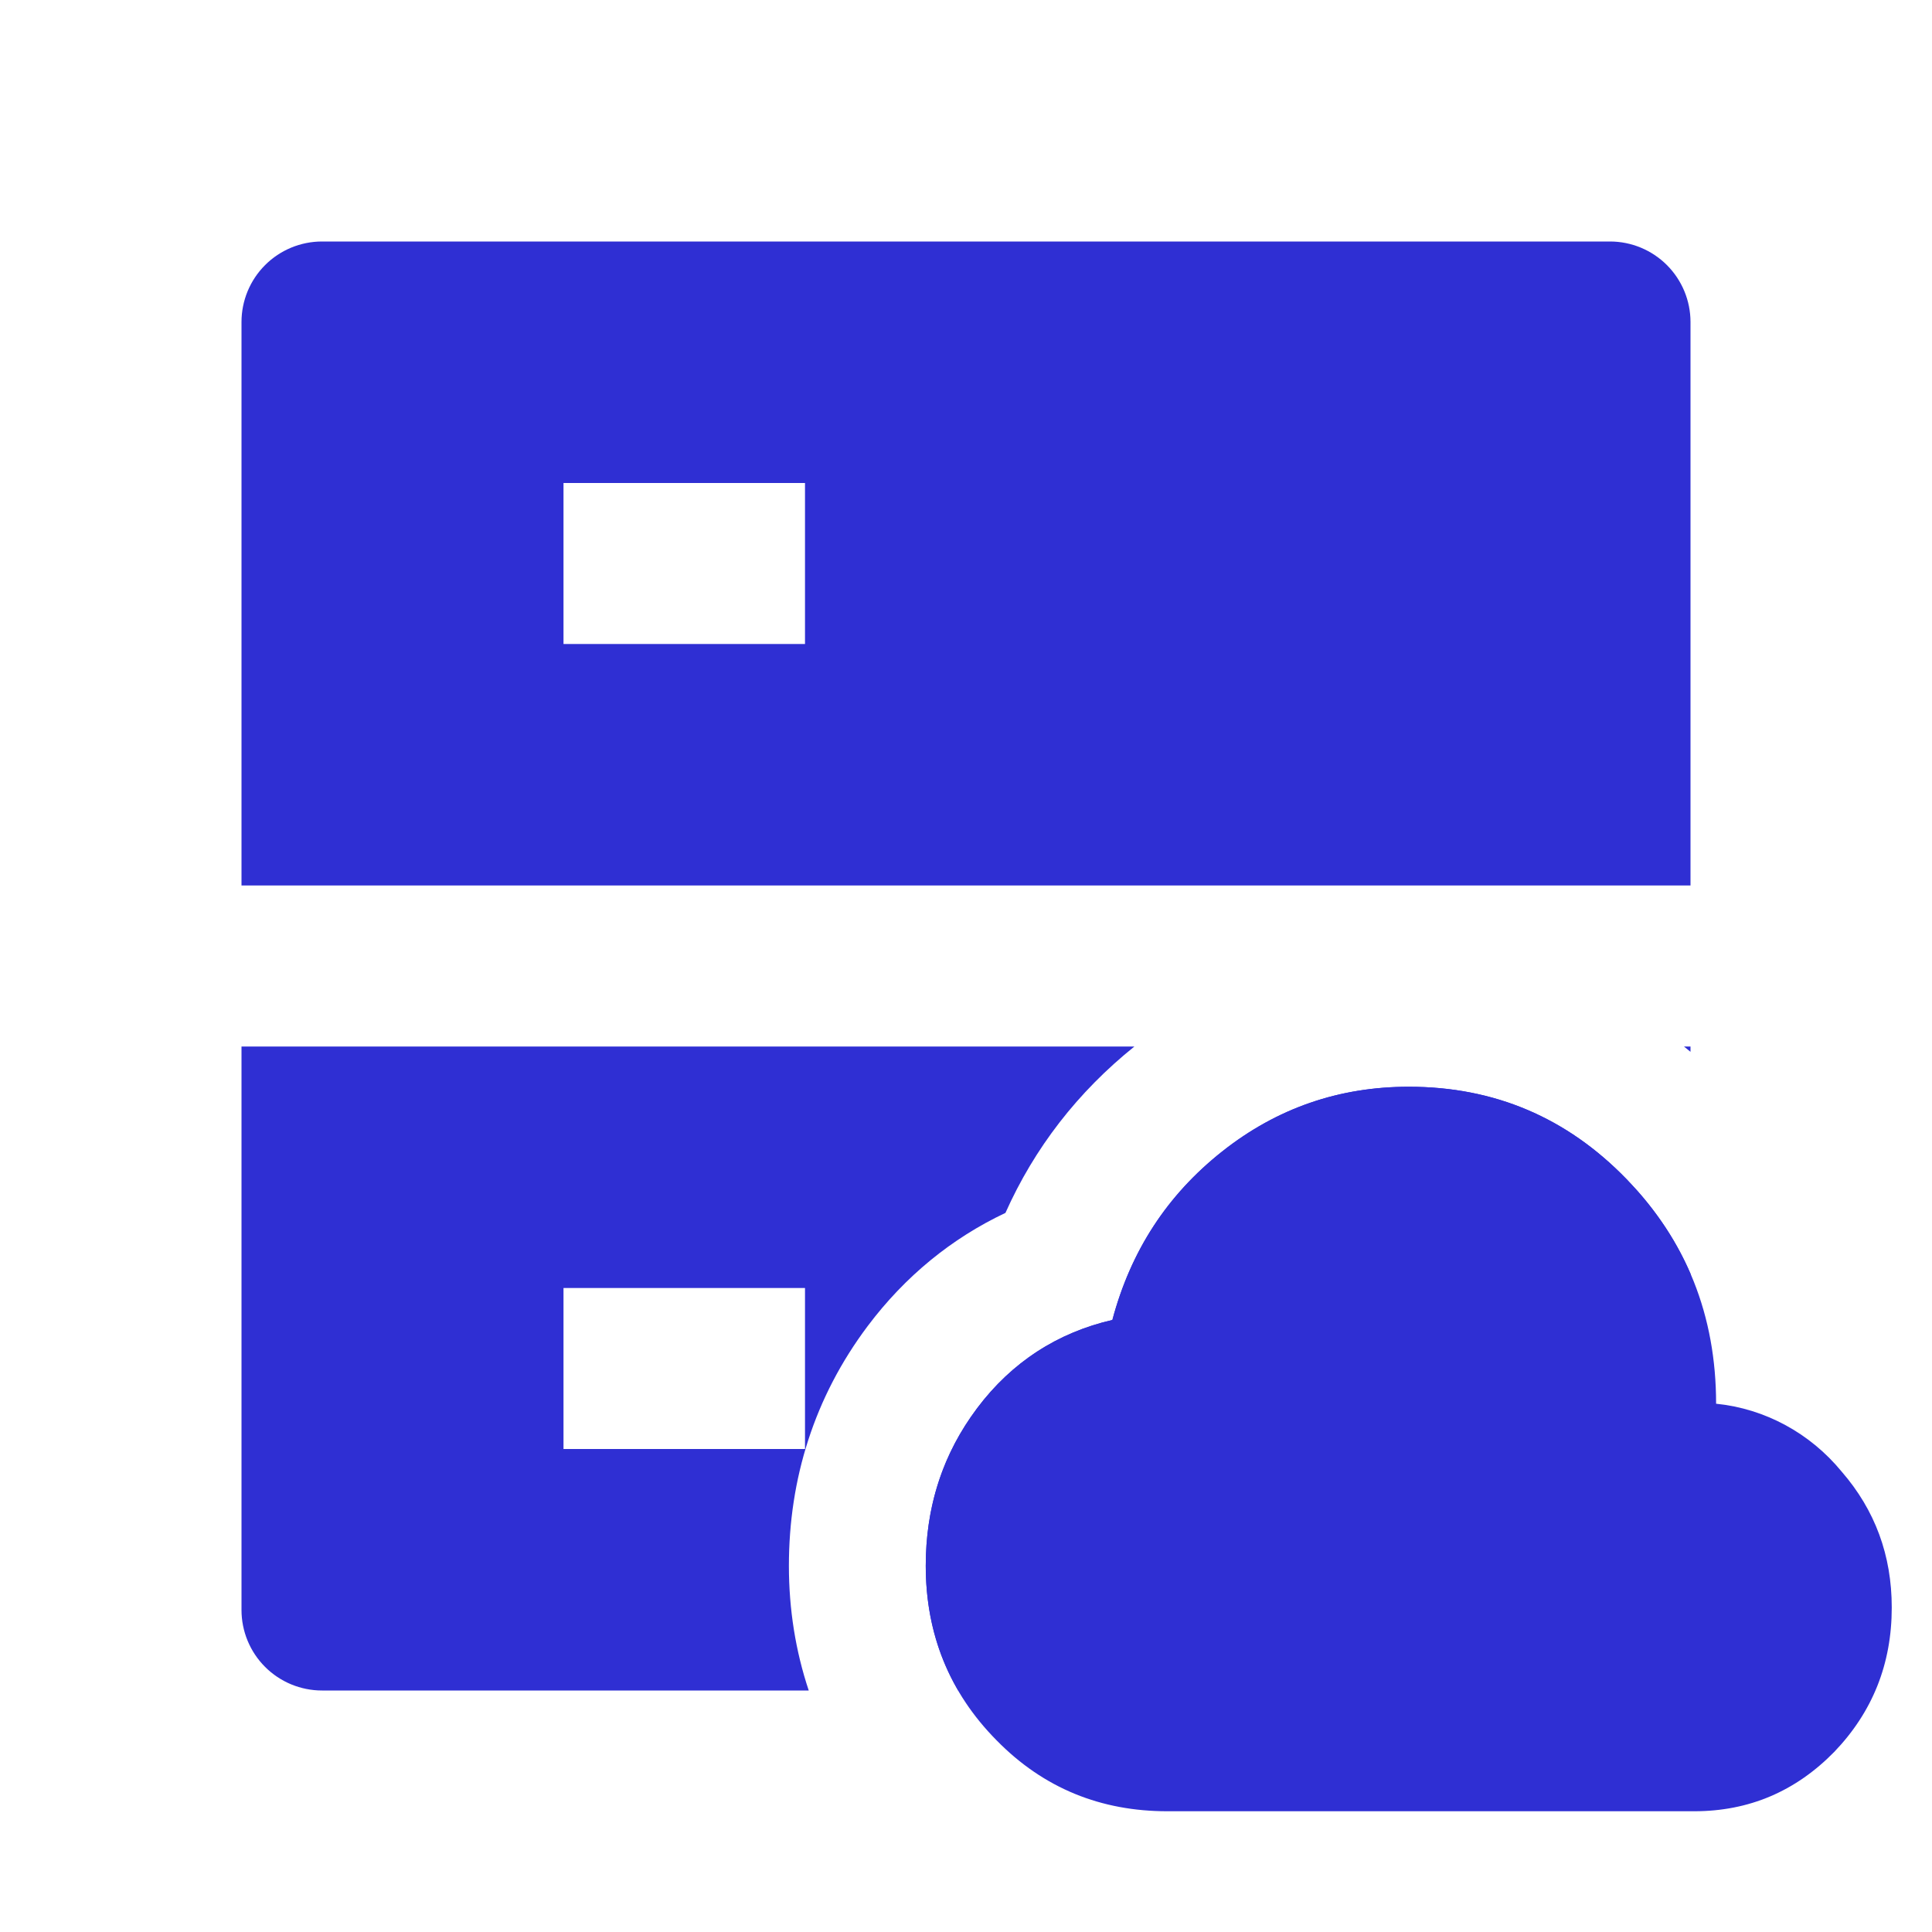 <svg width="48" height="48" viewBox="0 0 48 48" fill="none" xmlns="http://www.w3.org/2000/svg">
<path d="M45.756 36.562C44.968 35.603 43.849 34.998 42.636 34.875C42.636 32.681 41.895 30.825 40.411 29.295C38.927 27.765 37.127 27 35 27C33.276 27 31.727 27.529 30.364 28.609C29 29.689 28.095 31.073 27.636 32.794C26.273 33.109 25.138 33.84 24.276 34.987C23.415 36.135 23 37.44 23 38.903C23 40.601 23.589 42.053 24.756 43.234C25.934 44.438 27.364 45 29 45H42.091C43.455 45 44.611 44.505 45.571 43.526C46.52 42.536 47 41.344 47 39.938C47 38.644 46.586 37.519 45.756 36.562Z" fill="#2F2FD3"/>
<path d="M28.184 26C26.772 27.135 25.7 28.522 24.98 30.134C23.645 30.764 22.486 31.71 21.558 32.945C20.229 34.715 19.6 36.746 19.6 38.902C19.6 39.986 19.767 41.024 20.093 42H8C7.47 42 6.961 41.789 6.586 41.414C6.211 41.039 6 40.53 6 40V26H28.184ZM35 27C37.127 27 38.928 27.765 40.411 29.295L40.681 29.586C41.241 30.219 41.68 30.905 42 31.645V40C42 40.53 41.789 41.039 41.414 41.414C41.039 41.789 40.53 42 40 42H23.806C23.271 41.085 23 40.051 23 38.902C23 37.531 23.364 36.298 24.12 35.204L24.276 34.987C25.138 33.84 26.273 33.109 27.637 32.794C28.095 31.073 29 29.688 30.363 28.608C31.727 27.528 33.276 27 35 27ZM14 36H20V32H14V36ZM42 26.132C41.947 26.087 41.891 26.044 41.837 26H42V26.132ZM40 6C40.53 6 41.039 6.211 41.414 6.586C41.789 6.961 42 7.47 42 8V22H6V8C6 7.47 6.211 6.961 6.586 6.586C6.961 6.211 7.47 6 8 6H40ZM14 16H20V12H14V16Z" fill="#2F2FD3"/>
</svg>
